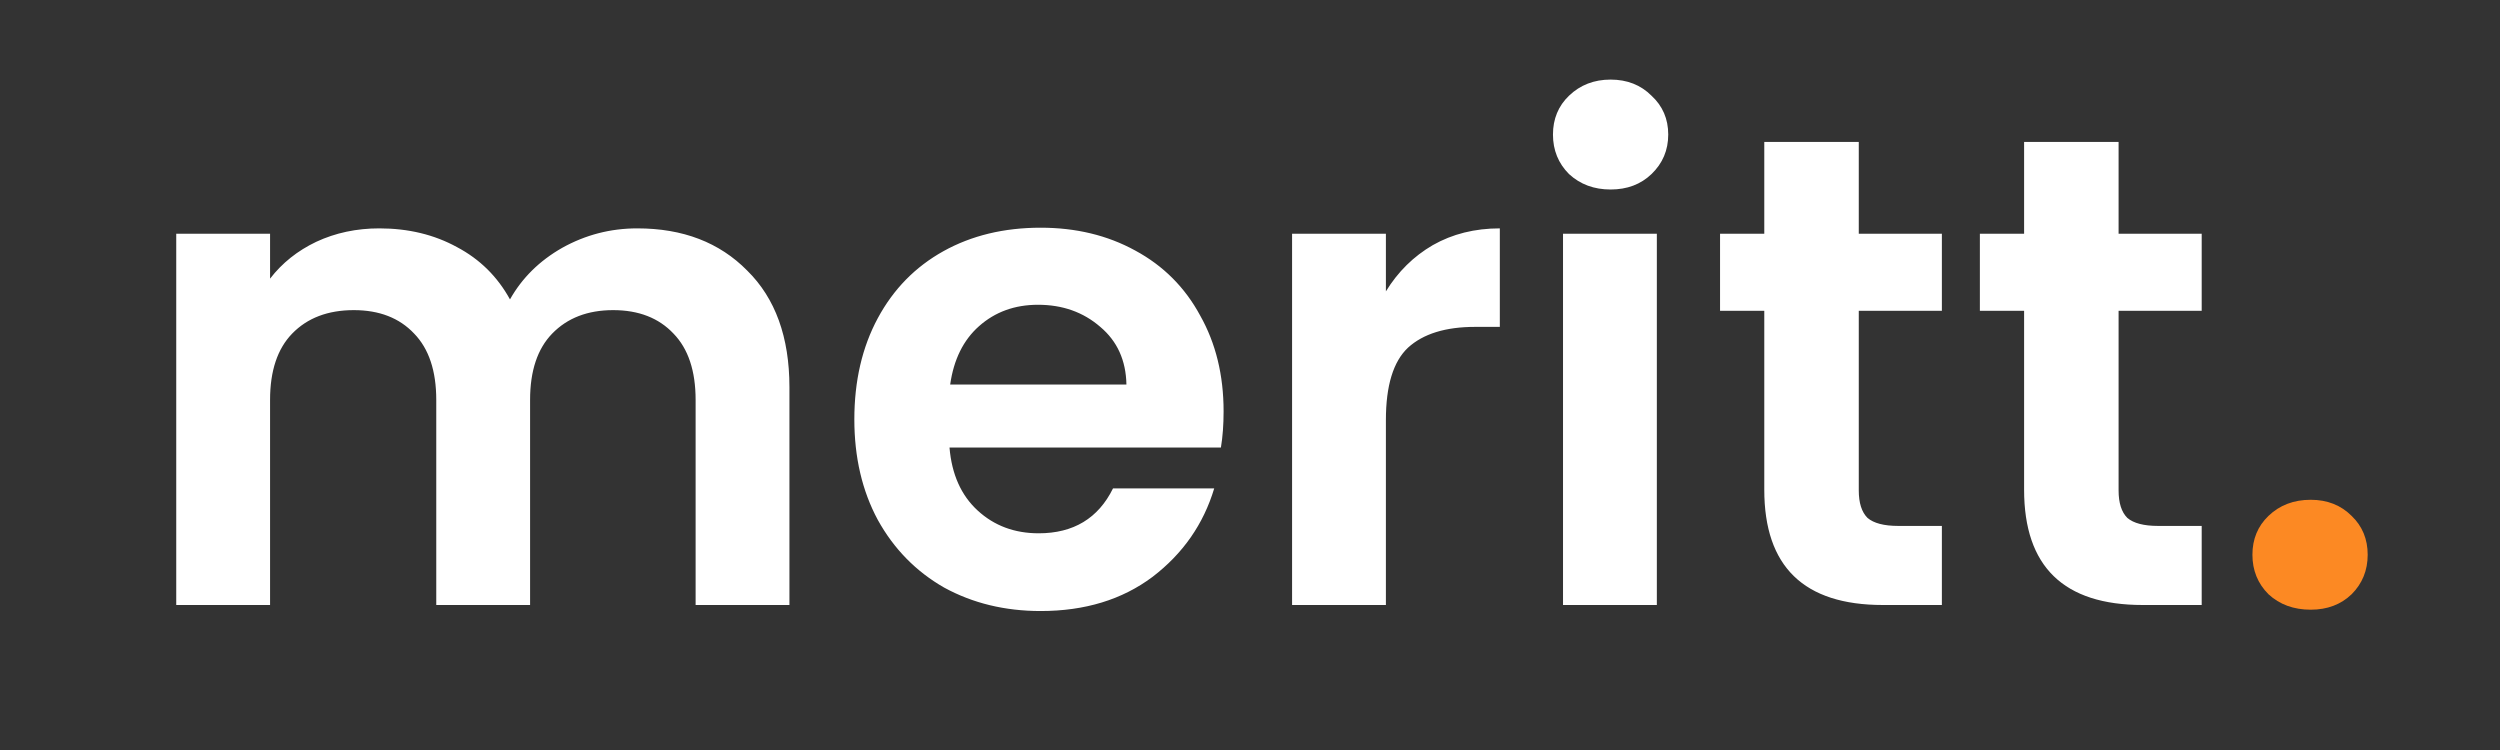 <svg width="500" height="150" viewBox="0 0 500 150" fill="none" xmlns="http://www.w3.org/2000/svg">
<rect x="0" y="0" width="500" height="150" fill="#333333" stroke="none"/>
<path d="M127.462 45.674C136.576 45.674 143.903 48.489 149.443 54.118C155.072 59.658 157.887 67.432 157.887 77.44V121H139.123V79.986C139.123 74.178 137.648 69.755 134.699 66.717C131.751 63.59 127.73 62.026 122.637 62.026C117.543 62.026 113.478 63.59 110.44 66.717C107.491 69.755 106.017 74.178 106.017 79.986V121H87.252V79.986C87.252 74.178 85.778 69.755 82.829 66.717C79.881 63.59 75.86 62.026 70.766 62.026C65.584 62.026 61.474 63.59 58.436 66.717C55.487 69.755 54.013 74.178 54.013 79.986V121H35.248V46.747H54.013V55.727C56.425 52.599 59.508 50.142 63.261 48.355C67.103 46.568 71.303 45.674 75.86 45.674C81.668 45.674 86.85 46.925 91.407 49.427C95.964 51.84 99.494 55.325 101.996 59.882C104.408 55.593 107.893 52.153 112.45 49.561C117.097 46.97 122.101 45.674 127.462 45.674ZM244.719 82.265C244.719 84.946 244.541 87.358 244.183 89.503H189.901C190.347 94.864 192.224 99.064 195.53 102.102C198.836 105.14 202.902 106.659 207.727 106.659C214.696 106.659 219.655 103.665 222.604 97.678H242.843C240.698 104.827 236.588 110.724 230.512 115.371C224.436 119.928 216.975 122.206 208.129 122.206C200.98 122.206 194.547 120.643 188.828 117.515C183.199 114.298 178.776 109.786 175.559 103.978C172.432 98.17 170.868 91.468 170.868 83.873C170.868 76.189 172.432 69.443 175.559 63.635C178.687 57.827 183.065 53.359 188.694 50.231C194.324 47.104 200.802 45.54 208.129 45.54C215.188 45.54 221.487 47.059 227.027 50.097C232.657 53.135 236.99 57.469 240.028 63.098C243.156 68.638 244.719 75.027 244.719 82.265ZM225.285 76.904C225.195 72.079 223.453 68.236 220.058 65.377C216.662 62.428 212.507 60.954 207.593 60.954C202.946 60.954 199.015 62.384 195.798 65.243C192.67 68.013 190.749 71.9 190.035 76.904H225.285ZM277.18 58.273C279.593 54.342 282.72 51.259 286.562 49.025C290.494 46.791 294.962 45.674 299.965 45.674V65.377H295.006C289.109 65.377 284.641 66.762 281.603 69.532C278.654 72.302 277.18 77.127 277.18 84.007V121H258.416V46.747H277.18V58.273ZM322.12 37.901C318.814 37.901 316.044 36.873 313.81 34.818C311.666 32.673 310.594 30.037 310.594 26.91C310.594 23.783 311.666 21.191 313.81 19.136C316.044 16.992 318.814 15.919 322.12 15.919C325.426 15.919 328.152 16.992 330.296 19.136C332.53 21.191 333.647 23.783 333.647 26.91C333.647 30.037 332.53 32.673 330.296 34.818C328.152 36.873 325.426 37.901 322.12 37.901ZM331.369 46.747V121H312.604V46.747H331.369ZM371.755 62.16V98.081C371.755 100.583 372.336 102.414 373.497 103.576C374.748 104.648 376.803 105.184 379.663 105.184H388.375V121H376.58C360.764 121 352.856 113.316 352.856 97.947V62.16H344.01V46.747H352.856V28.384H371.755V46.747H388.375V62.16H371.755ZM423.718 62.16V98.081C423.718 100.583 424.299 102.414 425.461 103.576C426.712 104.648 428.767 105.184 431.626 105.184H440.338V121H428.543C412.728 121 404.82 113.316 404.82 97.947V62.16H395.974V46.747H404.82V28.384H423.718V46.747H440.338V62.16H423.718Z" fill="white"/>
<path d="M462.144 121.938C458.749 121.938 455.934 120.911 453.7 118.855C451.556 116.711 450.484 114.075 450.484 110.948C450.484 107.82 451.556 105.229 453.7 103.174C455.934 101.029 458.749 99.957 462.144 99.957C465.451 99.957 468.176 101.029 470.32 103.174C472.465 105.229 473.537 107.82 473.537 110.948C473.537 114.075 472.465 116.711 470.32 118.855C468.176 120.911 465.451 121.938 462.144 121.938Z" fill="#FC8923"/>
</svg>

